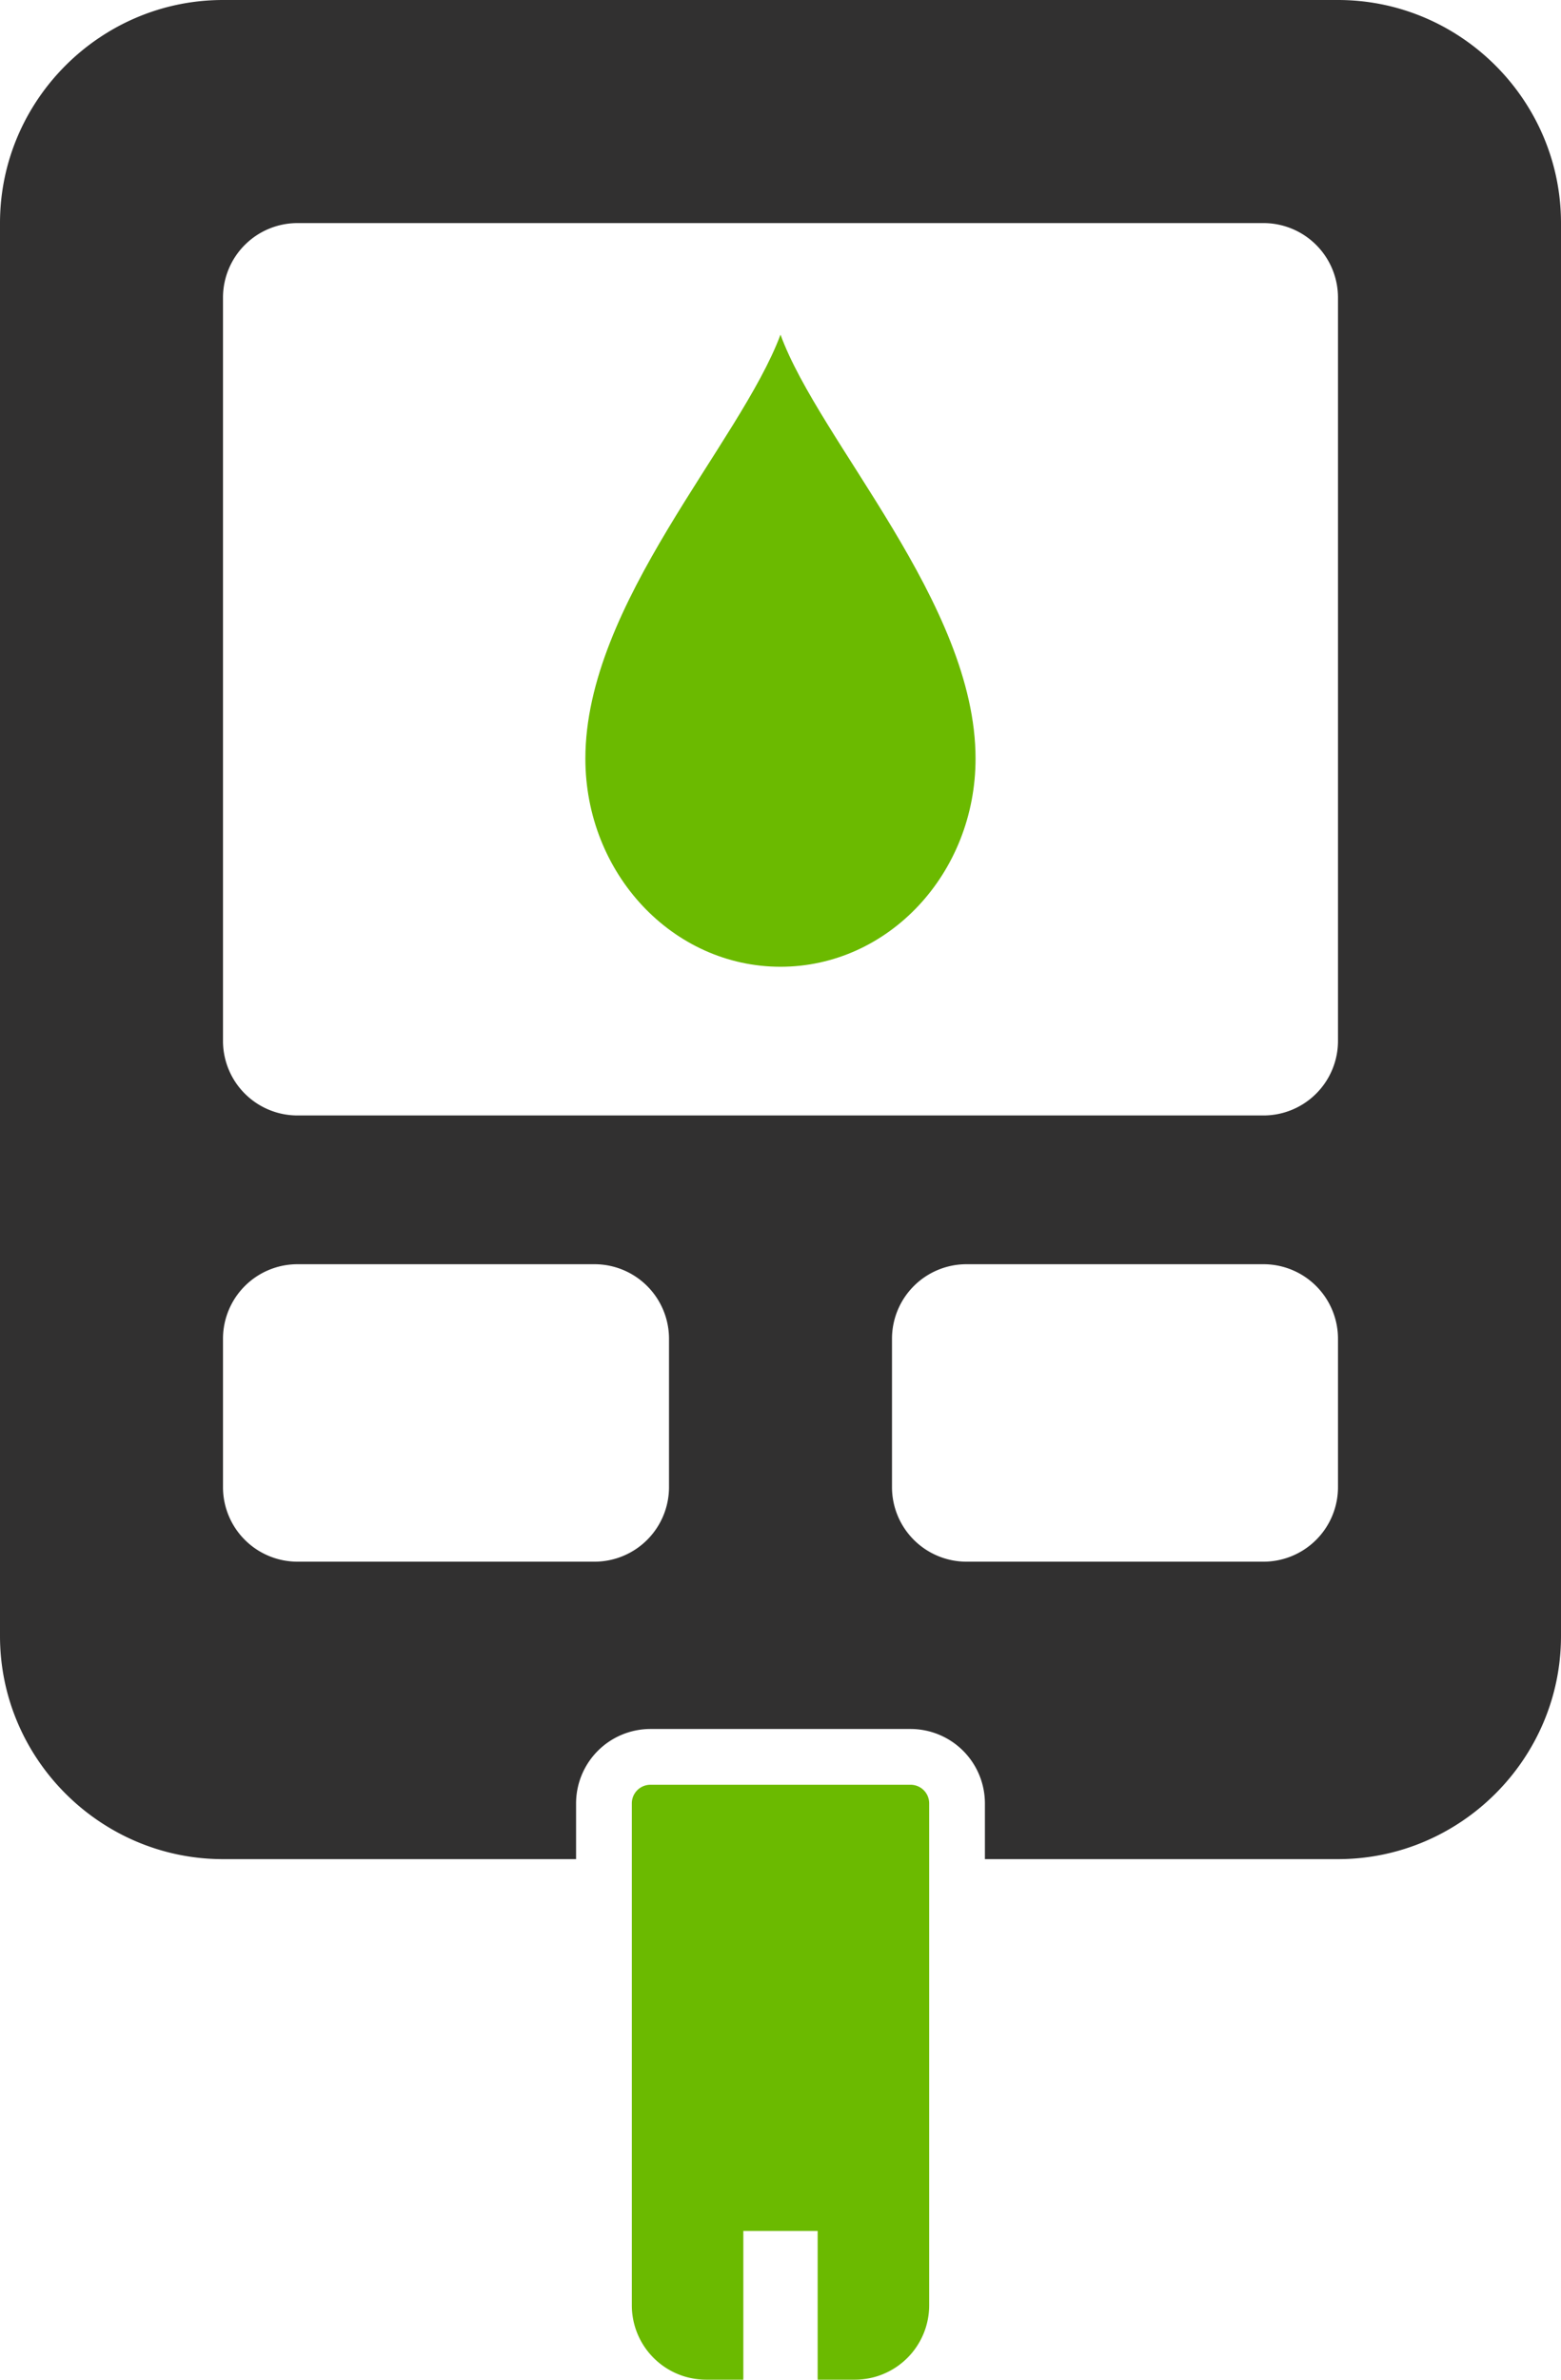 <svg xmlns="http://www.w3.org/2000/svg" viewBox="0 0 984.38 1500"><defs><style>.cls-1{fill:#313030;}.cls-2{fill:#6bba00;}</style></defs><g id="Layer_2" data-name="Layer 2"><g id="Layer_1-2" data-name="Layer 1"><path class="cls-1" d="M843.75,0H140.62C63.29,0,0,63.29,0,140.62v890.63c0,77.34,63.29,140.63,140.62,140.63H363.28v-35.16a46.93,46.93,0,0,1,46.88-46.88H574.22a46.92,46.92,0,0,1,46.87,46.88v35.16H843.75c77.34,0,140.63-63.29,140.63-140.63V140.62C984.38,63.29,921.09,0,843.75,0ZM421.88,937.5A47,47,0,0,1,375,984.38H187.5a47,47,0,0,1-46.88-46.88V843.75a47,47,0,0,1,46.88-46.87H375a47,47,0,0,1,46.88,46.87Zm421.87,0a47,47,0,0,1-46.87,46.88H609.38A47,47,0,0,1,562.5,937.5V843.75a47,47,0,0,1,46.88-46.87h187.5a47,47,0,0,1,46.87,46.87Zm0-281.25a47,47,0,0,1-46.87,46.87H187.5a47,47,0,0,1-46.88-46.87V187.5a47,47,0,0,1,46.88-46.88H796.88a47,47,0,0,1,46.87,46.88Z"/><path class="cls-2" d="M369.14,478.18c0,72.44,55.09,131.2,123.05,131.2s123-58.76,123-131.2c0-97.9-98.39-199.78-123-267.24C466.55,279.66,369.14,380.28,369.14,478.18Z"/><path class="cls-2" d="M574.22,1125H410.16a11.72,11.72,0,0,0-11.72,11.72v316.4A46.88,46.88,0,0,0,445.31,1500h23.44v-93.75h46.87V1500h23.44a46.88,46.88,0,0,0,46.88-46.88v-316.4A11.71,11.71,0,0,0,574.22,1125Z"/></g></g></svg>